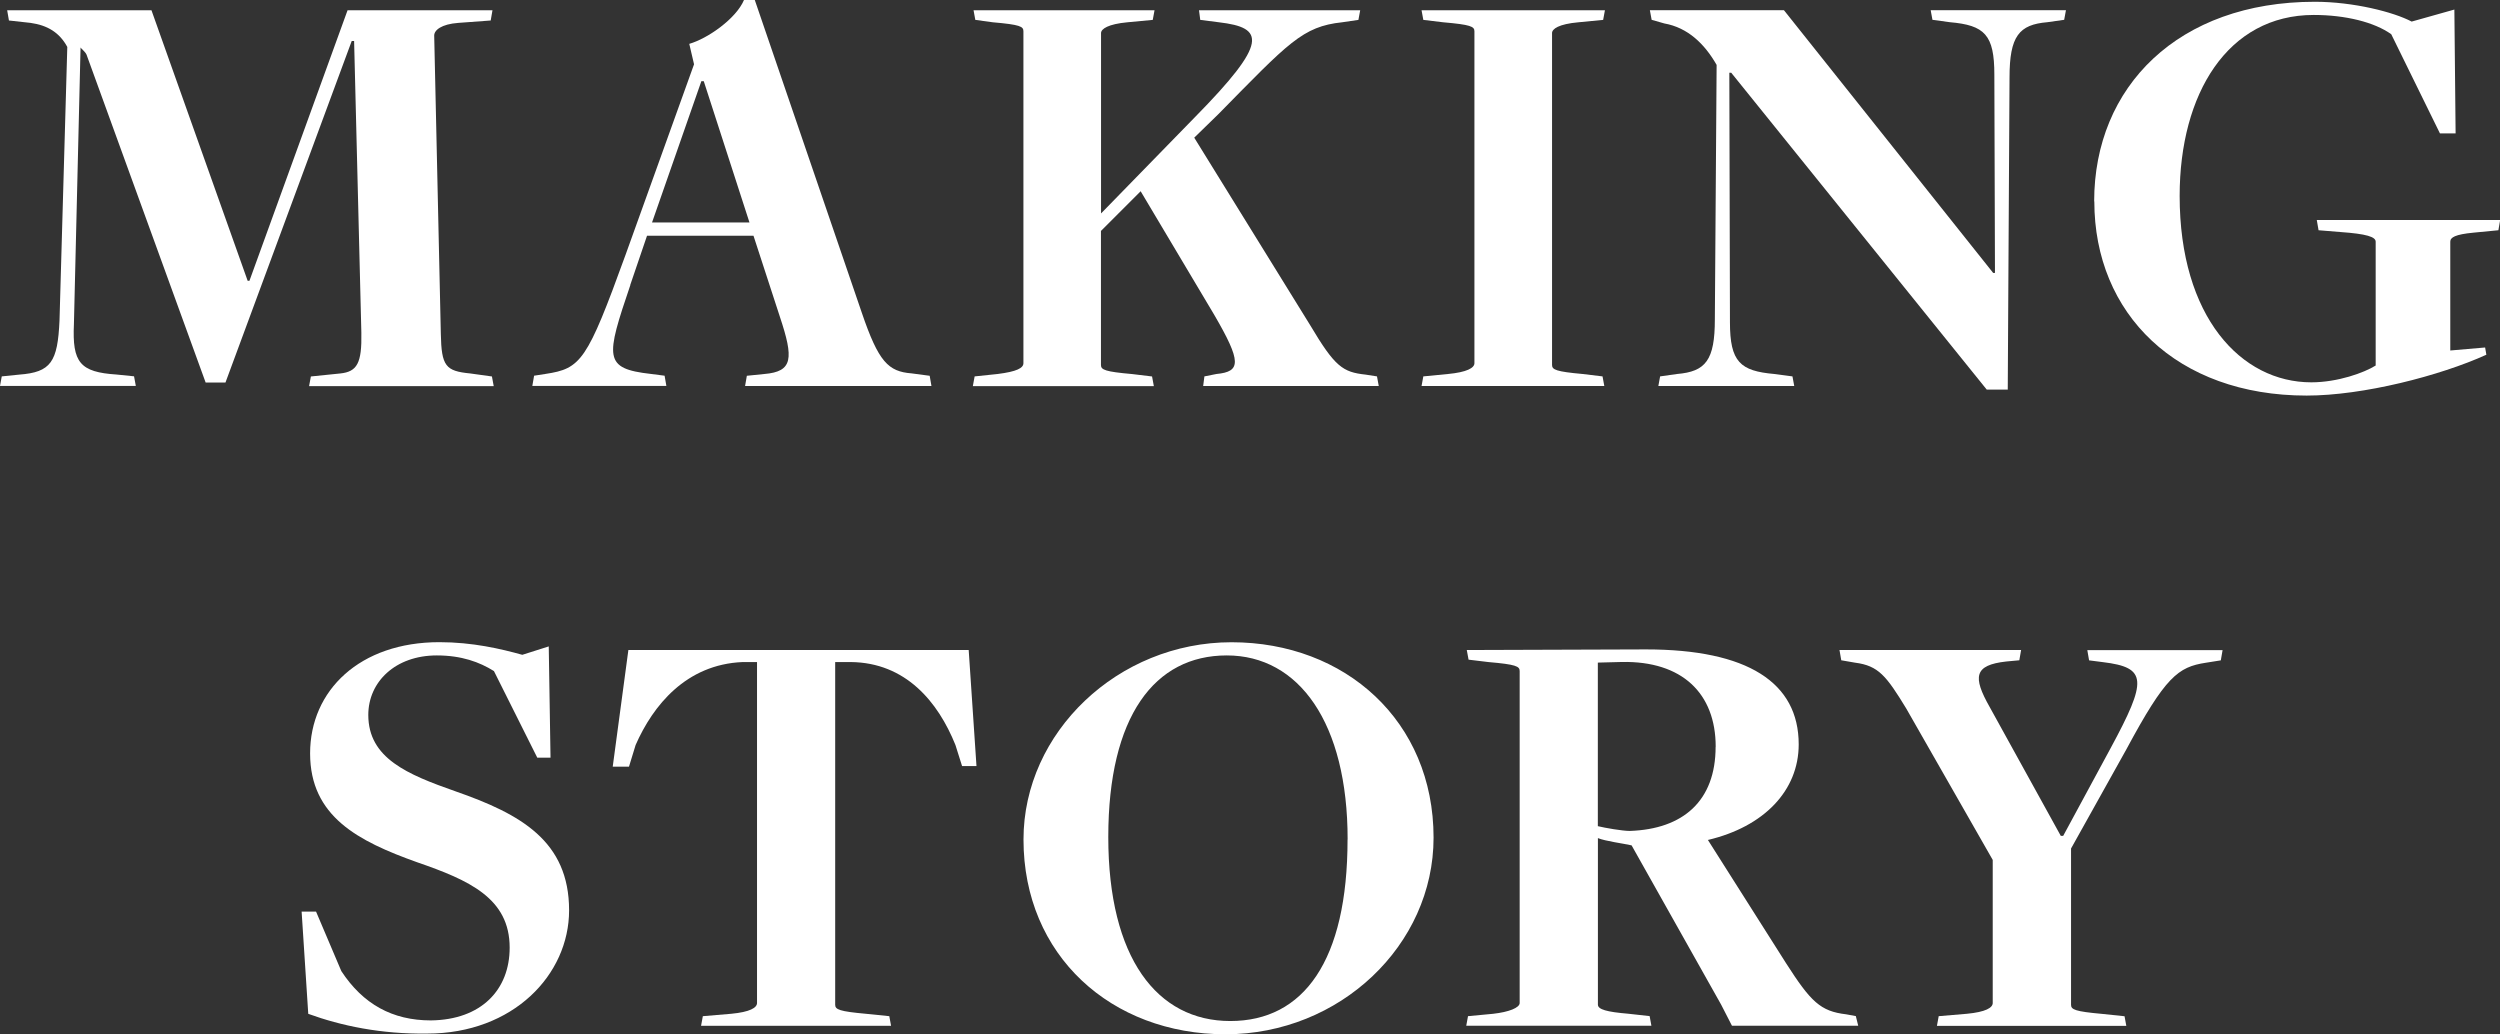 <?xml version="1.0" encoding="UTF-8"?><svg id="_レイヤー_2" xmlns="http://www.w3.org/2000/svg" viewBox="0 0 324.33 134.17"><rect x="0" y="0" width="324.33" height="134.17" fill="#333333" stroke="none"/><defs><style>.cls-1{fill:#fff;}</style></defs><g id="design"><path class="cls-1" d="M.23,48.83l2.26-.23c4.13-.31,4.99-1.64,5.23-7.02l1.01-35.49c-1.01-1.87-2.57-2.81-4.76-3.12l-2.81-.31-.23-1.33h18.72l12.48,35.1h.23L45.09,1.33h18.8l-.23,1.33-4.21.31c-2.18.16-3.12.94-3.12,1.64l.86,38.69c.08,4.21.62,4.84,3.82,5.15l2.81.39.23,1.25h-23.95l.23-1.25,3.82-.39c2.18-.23,2.81-1.33,2.73-5.3l-.94-37.83h-.31l-16.38,44.31h-2.57L11.23,7.1c-.16-.39-.7-.78-.78-.94l-.86,35.88c-.23,4.99.78,6.24,5.54,6.55l2.26.23.23,1.25H0l.23-1.25Z"/><path class="cls-1" d="M81.78,36.97c-3.2,9.44-3.51,10.84,2.65,11.54l1.79.23.23,1.33h-17.39l.23-1.33,1.48-.23c4.6-.7,5.38-1.64,10.38-15.44l8.89-24.73-.62-2.65c2.42-.7,6.08-3.28,7.1-5.69h1.4l13.88,40.56c2.18,6.4,3.43,7.64,6.47,7.88l2.34.31.23,1.33h-24.18l.23-1.33,2.26-.23c3.74-.31,3.82-2.03,2.03-7.41l-3.43-10.53h-13.81l-2.18,6.4ZM91.3,10.53h-.31l-6.4,18.33h12.64l-5.93-18.33Z"/><path class="cls-1" d="M126.46,48.83l2.96-.31c2.5-.31,3.35-.78,3.35-1.4V4.06c0-.62-.39-.86-3.98-1.17l-2.26-.31-.23-1.25h23.48l-.23,1.25-3.28.31c-2.5.23-3.43.86-3.43,1.4v23.4l12.17-12.48c9.59-9.75,9.05-11.62,3.12-12.32l-2.42-.31-.16-1.25h20.91l-.23,1.25-2.11.31c-5.15.55-6.94,2.65-16.07,11.93l-3.12,3.04,15.05,24.34c3.2,5.38,4.21,6.08,7.18,6.4l1.48.23.23,1.25h-22.78l.16-1.25,1.56-.31c3.2-.31,3.28-1.56-.31-7.72l-9.52-15.99-5.15,5.15v17.4c0,.62.55.86,4.06,1.17l2.57.31.23,1.25h-23.48l.23-1.25Z"/><path class="cls-1" d="M184.65,48.83l3.2-.31c2.42-.23,3.43-.78,3.43-1.4V4.06c0-.62-.47-.86-4.06-1.17l-2.57-.31-.23-1.25h23.79l-.23,1.25-3.2.31c-2.57.23-3.43.86-3.43,1.4v43.06c0,.62.55.86,3.98,1.17l2.57.31.23,1.25h-23.71l.23-1.25Z"/><path class="cls-1" d="M224.58,9.44h-.23l.08,32.37c0,5.15,1.33,6.32,5.77,6.71l2.34.31.23,1.25h-17.63l.23-1.25,2.18-.31c3.74-.31,4.92-1.79,4.92-7.1l.23-33c-1.56-2.73-3.74-4.84-6.79-5.38l-1.64-.47-.23-1.25h17.39l27.15,34.09h.23l-.08-25.74c0-5.15-1.25-6.4-5.77-6.79l-2.26-.31-.23-1.25h17.55l-.23,1.25-2.18.31c-3.67.31-4.91,1.79-4.91,7.18l-.23,40.48h-2.73l-33.15-41.11Z"/><path class="cls-1" d="M271.68,26.13c0-14.9,10.92-25.9,28.63-25.9,4.99,0,10.22,1.33,12.56,2.57l5.54-1.56.16,16.07h-2.03l-6.32-12.87c-2.18-1.56-5.93-2.5-10.06-2.5-11.15,0-17.39,10.22-17.39,23.48,0,15.68,7.96,24.18,17.08,24.18,3.43,0,6.87-1.25,8.35-2.18v-16.07c0-.62-1.17-1.01-4.6-1.25l-2.81-.23-.23-1.33h23.79l-.23,1.33-3.2.31c-2.42.23-3.04.62-3.04,1.17v14.12l4.52-.39.16.94c-6.01,2.73-15.99,5.3-23.32,5.3-16.85,0-27.54-10.61-27.54-25.19Z"/><path class="cls-1" d="M39.99,131.52l-.86-13.26h1.87l3.28,7.72c2.81,4.29,6.63,6.4,11.62,6.4,6.55-.08,10.22-3.98,10.22-9.44,0-6.4-5.23-8.74-12.01-11.08-7.64-2.73-13.88-5.93-13.88-14.12s6.47-14.43,16.77-14.43c4.29,0,7.96.86,10.76,1.64l3.43-1.09.23,14.43h-1.72l-5.62-11.23c-1.87-1.17-4.21-2.03-7.41-2.03-5.38,0-8.89,3.43-8.89,7.72,0,5.62,5.07,7.72,11.31,9.91,8.5,2.96,14.74,6.47,14.74,15.44,0,8.35-7.25,15.99-18.41,15.99-6.01.08-11.16-1.01-15.45-2.57Z"/><path class="cls-1" d="M91.19,131.83l3.67-.31c2.42-.23,3.35-.78,3.35-1.4v-44.23h-1.87c-7.33.31-11.62,5.62-13.88,10.76l-.86,2.81h-2.11l2.03-15.13h44.15l1.01,15.05h-1.87l-.86-2.73c-2.26-5.62-6.47-10.69-13.57-10.76h-2.03v44.46c0,.62.55.86,3.98,1.17l3.04.31.23,1.25h-24.65l.23-1.25Z"/><path class="cls-1" d="M132.78,108.9c0-13.88,12.25-25.58,26.99-25.58s26.21,10.22,26.21,25.35c0,13.96-12.17,25.51-26.99,25.51s-26.21-10.22-26.21-25.27ZM174.83,108.9c0-15.13-6.32-23.87-15.68-23.87s-15.37,7.88-15.37,23.56,6.32,23.87,15.83,23.87,15.21-7.8,15.21-23.56Z"/><path class="cls-1" d="M190.44,131.83l3.28-.31c2.03-.23,3.43-.78,3.43-1.4v-43.06c0-.62-.47-.86-4.06-1.17l-2.57-.31-.23-1.25,23.25-.08c13.18,0,19.81,4.29,19.81,12.32,0,6.01-4.52,10.69-11.78,12.4l10.14,15.99c3.2,4.99,4.45,6.24,7.8,6.63l1.25.23.31,1.25h-16.38l-1.4-2.73-11.62-20.67c-1.01-.23-3.43-.55-4.37-.94v21.61c0,.62,1.17.94,3.9,1.17l2.81.31.23,1.25h-24.02l.23-1.25ZM222.58,96.88c0-6.94-4.37-11.15-12.17-11-.16,0-3.12.08-3.12.08v21.22c.94.23,3.2.62,4.13.62,6.94-.23,11.15-3.9,11.15-10.92Z"/><path class="cls-1" d="M251.5,131.83l3.67-.31c2.42-.23,3.35-.78,3.35-1.4v-18.56l-11.23-19.66c-2.57-4.21-3.59-5.54-6.63-5.93l-1.79-.31-.23-1.33h23.56l-.23,1.33-1.72.16c-4.13.47-4.37,1.95-2.11,5.93l9.21,16.69h.31l6.16-11.39c4.76-8.81,4.76-10.45-1.01-11.15l-1.79-.23-.23-1.33h17.55l-.23,1.33-1.95.31c-3.59.55-5.23,1.79-10.3,11.23l-7.18,12.87v20.28c0,.62.55.86,3.98,1.17l2.96.31.23,1.25h-24.57l.23-1.25Z"/></g></svg>